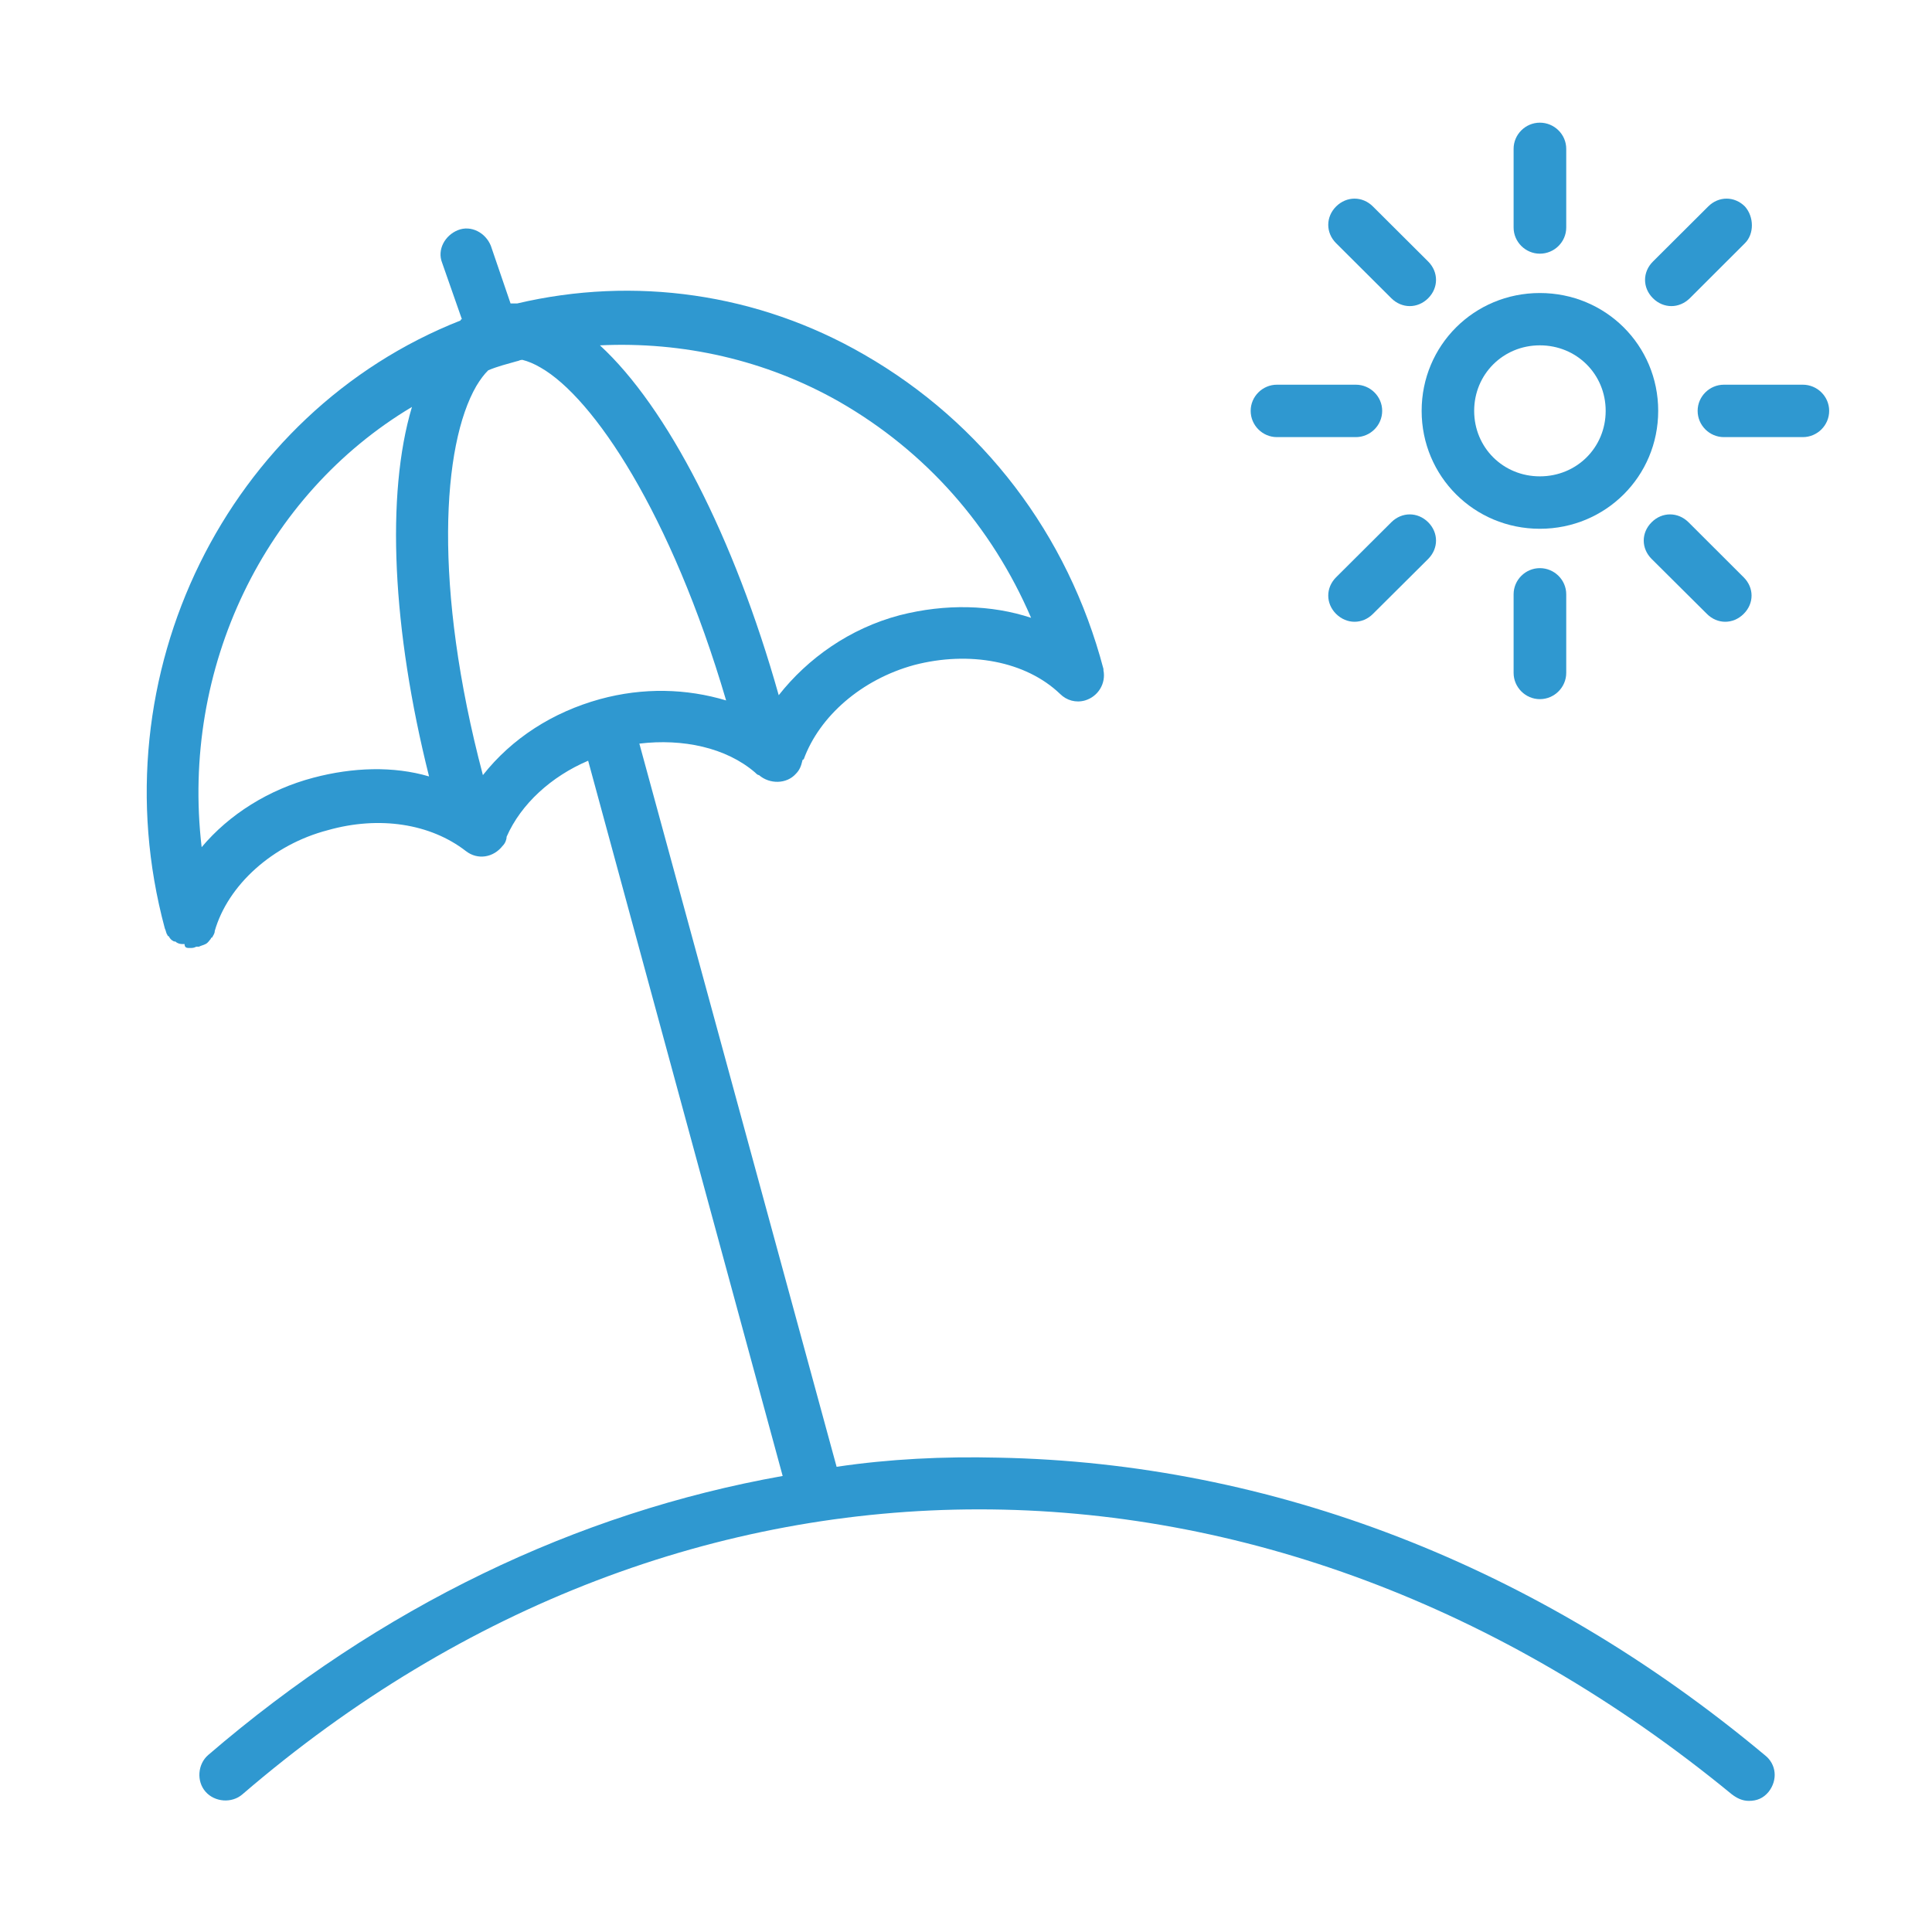 <svg xmlns="http://www.w3.org/2000/svg" xmlns:xlink="http://www.w3.org/1999/xlink" width="100" zoomAndPan="magnify" viewBox="0 0 75 75" height="100" preserveAspectRatio="xMidYMid meet" version="1.0"><defs><clipPath id="077f6a4292"><path d="M 58 4.762 L 61 4.762 L 61 10 L 58 10 Z M 58 4.762 " clip-rule="nonzero"/></clipPath><clipPath id="07aa3e47c0"><path d="M 65 14 L 71.125 14 L 71.125 17 L 65 17 Z M 65 14 " clip-rule="nonzero"/></clipPath></defs><path fill="#2f98d0" d="M 55.188 15.949 C 55.188 18.492 57.227 20.527 59.777 20.527 C 62.332 20.527 64.371 18.492 64.371 15.949 C 64.371 13.406 62.332 11.375 59.777 11.375 C 57.227 11.375 55.188 13.406 55.188 15.949 Z M 59.777 13.406 C 61.207 13.406 62.332 14.527 62.332 15.949 C 62.332 17.375 61.207 18.492 59.777 18.492 C 58.352 18.492 57.227 17.375 57.227 15.949 C 57.227 14.527 58.352 13.406 59.777 13.406 Z M 59.777 13.406 " fill-opacity="1" fill-rule="nonzero"/><g clip-path="url(#077f6a4292)"><path fill="#2f98d0" d="M 60.801 8.832 L 60.801 5.777 C 60.801 5.219 60.34 4.762 59.777 4.762 C 59.219 4.762 58.758 5.219 58.758 5.777 L 58.758 8.832 C 58.758 9.391 59.219 9.848 59.777 9.848 C 60.34 9.848 60.801 9.391 60.801 8.832 Z M 60.801 8.832 " fill-opacity="1" fill-rule="nonzero"/></g><path fill="#2f98d0" d="M 67.738 8.016 C 67.332 7.609 66.719 7.609 66.312 8.016 L 64.168 10.152 C 63.758 10.559 63.758 11.172 64.168 11.578 C 64.371 11.781 64.629 11.883 64.883 11.883 C 65.137 11.883 65.391 11.781 65.598 11.578 L 67.738 9.441 C 68.098 9.086 68.098 8.422 67.738 8.016 Z M 67.738 8.016 " fill-opacity="1" fill-rule="nonzero"/><g clip-path="url(#07aa3e47c0)"><path fill="#2f98d0" d="M 69.984 14.934 L 66.922 14.934 C 66.363 14.934 65.902 15.391 65.902 15.949 C 65.902 16.512 66.363 16.969 66.922 16.969 L 69.984 16.969 C 70.547 16.969 71.008 16.512 71.008 15.949 C 71.008 15.391 70.547 14.934 69.984 14.934 Z M 69.984 14.934 " fill-opacity="1" fill-rule="nonzero"/></g><path fill="#2f98d0" d="M 64.117 20.273 C 63.707 20.68 63.707 21.289 64.117 21.699 L 66.262 23.832 C 66.465 24.035 66.719 24.137 66.973 24.137 C 67.23 24.137 67.484 24.035 67.688 23.832 C 68.098 23.426 68.098 22.816 67.688 22.41 L 65.547 20.273 C 65.137 19.867 64.523 19.867 64.117 20.273 Z M 64.117 20.273 " fill-opacity="1" fill-rule="nonzero"/><path fill="#2f98d0" d="M 58.758 23.07 L 58.758 26.121 C 58.758 26.68 59.219 27.141 59.777 27.141 C 60.34 27.141 60.801 26.68 60.801 26.121 L 60.801 23.07 C 60.801 22.512 60.34 22.055 59.777 22.055 C 59.219 22.055 58.758 22.512 58.758 23.07 Z M 58.758 23.07 " fill-opacity="1" fill-rule="nonzero"/><path fill="#2f98d0" d="M 54.012 20.273 L 51.867 22.41 C 51.461 22.816 51.461 23.426 51.867 23.832 C 52.074 24.035 52.328 24.137 52.582 24.137 C 52.84 24.137 53.094 24.035 53.297 23.832 L 55.441 21.699 C 55.848 21.289 55.848 20.68 55.441 20.273 C 55.031 19.867 54.422 19.867 54.012 20.273 Z M 54.012 20.273 " fill-opacity="1" fill-rule="nonzero"/><path fill="#2f98d0" d="M 48.551 15.949 C 48.551 16.512 49.012 16.969 49.57 16.969 L 52.633 16.969 C 53.195 16.969 53.656 16.512 53.656 15.949 C 53.656 15.391 53.195 14.934 52.633 14.934 L 49.57 14.934 C 49.012 14.934 48.551 15.391 48.551 15.949 Z M 48.551 15.949 " fill-opacity="1" fill-rule="nonzero"/><path fill="#2f98d0" d="M 53.297 8.016 C 52.891 7.609 52.277 7.609 51.867 8.016 C 51.461 8.422 51.461 9.035 51.867 9.441 L 54.012 11.578 C 54.215 11.781 54.473 11.883 54.727 11.883 C 54.98 11.883 55.238 11.781 55.441 11.578 C 55.848 11.172 55.848 10.559 55.441 10.152 Z M 53.297 8.016 " fill-opacity="1" fill-rule="nonzero"/><path fill="#2f98d0" d="M 38.754 56.586 C 36.609 56.535 34.516 56.637 32.477 56.941 L 24.82 28.867 C 26.504 28.664 28.188 29.02 29.312 29.988 C 29.363 30.039 29.414 30.09 29.465 30.09 C 29.871 30.445 30.535 30.445 30.895 30.039 C 31.047 29.887 31.098 29.734 31.148 29.531 C 31.148 29.531 31.148 29.48 31.199 29.48 C 31.812 27.801 33.445 26.375 35.488 25.816 C 37.629 25.258 39.824 25.664 41.152 26.938 C 41.406 27.191 41.766 27.293 42.121 27.191 C 42.633 27.039 42.938 26.527 42.836 26.02 C 42.836 26.02 42.836 25.969 42.836 25.969 C 41.457 20.73 38.141 16.41 33.547 13.766 C 29.414 11.375 24.617 10.711 20.074 11.781 C 19.973 11.781 19.871 11.781 19.82 11.781 L 19.055 9.543 C 18.852 9.035 18.289 8.73 17.777 8.934 C 17.27 9.137 16.961 9.695 17.164 10.203 L 17.93 12.391 C 17.93 12.391 17.879 12.391 17.879 12.441 C 8.848 16 3.742 26.172 6.398 36.039 C 6.449 36.141 6.449 36.242 6.5 36.293 C 6.5 36.293 6.5 36.344 6.551 36.344 C 6.602 36.445 6.652 36.496 6.754 36.547 C 6.754 36.547 6.754 36.547 6.805 36.547 C 6.855 36.598 6.957 36.648 7.062 36.648 C 7.062 36.648 7.113 36.648 7.113 36.648 C 7.113 36.648 7.113 36.648 7.164 36.648 C 7.164 36.801 7.266 36.801 7.367 36.801 C 7.469 36.801 7.52 36.801 7.621 36.75 C 7.621 36.75 7.621 36.75 7.672 36.75 C 7.672 36.75 7.723 36.75 7.723 36.75 C 7.828 36.699 7.879 36.699 7.98 36.648 C 8.082 36.598 8.133 36.496 8.184 36.445 C 8.184 36.445 8.184 36.395 8.234 36.395 C 8.285 36.293 8.336 36.242 8.336 36.141 C 8.848 34.359 10.582 32.785 12.727 32.227 C 14.715 31.664 16.707 31.969 18.086 33.039 C 18.543 33.395 19.156 33.293 19.512 32.836 C 19.617 32.734 19.668 32.582 19.668 32.48 C 20.227 31.207 21.402 30.141 22.832 29.531 L 30.383 57.297 C 22.371 58.723 14.766 62.383 8.082 68.129 C 7.672 68.484 7.621 69.148 7.98 69.555 C 8.336 69.961 9 70.012 9.41 69.656 C 26.555 54.906 49.266 54.906 67.23 69.656 C 67.434 69.809 67.637 69.91 67.895 69.91 C 68.199 69.91 68.453 69.809 68.66 69.555 C 69.016 69.098 68.965 68.484 68.504 68.129 C 59.676 60.758 49.367 56.789 38.754 56.586 Z M 32.578 15.594 C 35.945 17.527 38.496 20.426 40.027 23.984 C 38.496 23.477 36.711 23.426 34.926 23.883 C 32.984 24.395 31.352 25.562 30.23 26.988 C 28.496 20.832 25.891 15.797 23.289 13.406 C 26.504 13.254 29.719 13.969 32.578 15.594 Z M 12.164 30.191 C 10.43 30.648 8.898 31.613 7.828 32.887 C 7.012 25.918 10.277 19.207 15.992 15.797 C 14.973 19.207 15.227 24.445 16.656 30.141 C 15.277 29.734 13.695 29.785 12.164 30.191 Z M 18.746 30.09 C 16.809 22.766 17.164 17.273 18.492 14.984 C 18.645 14.73 18.797 14.527 18.953 14.375 C 19.309 14.223 19.719 14.121 20.074 14.02 C 20.125 14.02 20.176 13.969 20.277 13.969 C 20.484 14.02 20.738 14.121 20.992 14.273 C 23.035 15.441 26.047 19.918 28.188 27.191 C 26.656 26.73 24.973 26.68 23.289 27.141 C 21.453 27.648 19.871 28.664 18.746 30.09 Z M 18.746 30.09 " fill-opacity="1" fill-rule="nonzero"/></svg>